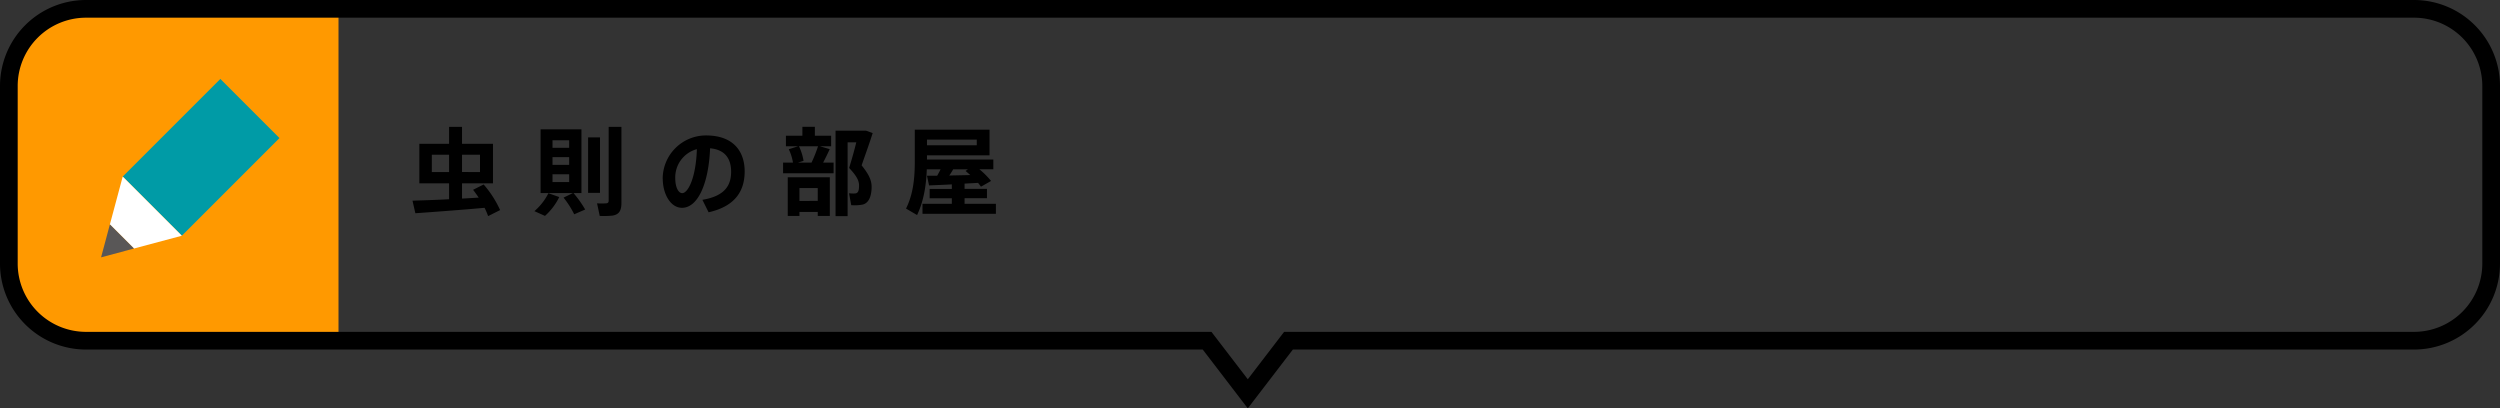 <svg xmlns="http://www.w3.org/2000/svg" viewBox="0 0 1050 171.51"><rect x="0" y="0" width="1050" height="171.51" fill="#333333" stroke="none"/><defs><style>.cls-1{isolation:isolate;}.cls-2{fill:#f90;mix-blend-mode:multiply;}.cls-3{fill:#009ba6;}.cls-4{fill:#fff;}.cls-5{fill:#595757;}</style></defs><g class="cls-1"><g id="レイヤー_1" data-name="レイヤー 1"><path class="cls-2" d="M142.17,144h-107A32.38,32.38,0,0,1,2.79,111.67V37A32.38,32.38,0,0,1,35.17,4.67h107V144Z"/><rect class="cls-3" x="55.47" y="48.51" width="57.99" height="35.13" transform="translate(-21.99 79.08) rotate(-45)"/><polygon class="cls-4" points="76.38 99 51.54 74.16 46.15 94.26 56.27 104.38 76.38 99"/><polygon class="cls-5" points="56.27 104.38 46.15 94.26 42.45 108.09 56.27 104.38"/><path d="M524.07,171.51l-18.92-24.7H36.09A36.13,36.13,0,0,1,0,110.72V36.09A36.13,36.13,0,0,1,36.09,0h977.82A36.13,36.13,0,0,1,1050,36.09v74.63a36.13,36.13,0,0,1-36.09,36.09H543ZM36.09,7.43A28.7,28.7,0,0,0,7.43,36.09v74.63a28.7,28.7,0,0,0,28.66,28.66H508.81l15.26,19.91,15.26-19.91h474.58a28.7,28.7,0,0,0,28.66-28.66V36.09a28.7,28.7,0,0,0-28.66-28.66Z"/><path d="M188.61,83.68V77H176.13V60.4h12.48V53.29h5.44V60.4h13V77h-13V83.4c2.44-.12,4.83-.28,7-.4-.71-1.08-1.52-2.2-2.36-3.28l4.44-2.24a44.19,44.19,0,0,1,6.92,10.76L205,90.76a28.33,28.33,0,0,0-1.48-3.48c-8.75.8-21.59,1.76-29.07,2.28l-1.2-5.28C177.05,84.16,182.73,84,188.61,83.68Zm-7.24-11.4h7.24V65h-7.24Zm20.23,0V65h-7.55v7.24Z"/><path d="M234.89,82.76a26,26,0,0,1-6,7.92l-4.44-2a24.34,24.34,0,0,0,5.88-7.52Zm5.76-1.68h-13.6V54.33h17.16V81.08h-3.36A44.91,44.91,0,0,1,245.77,88l-4.6,2a38.34,38.34,0,0,0-4.48-7Zm-8.6-19h7V58.92h-7Zm0,7.16h7V66h-7Zm0,7.24h7V73.2h-7ZM252,57.72V81h-5V57.72Zm9-4.43V85.2c0,3.2-.92,4.92-3.8,5.36a36.86,36.86,0,0,1-5.32.12s0-.08-1.12-5.28a32.27,32.27,0,0,0,3.88,0c.76-.08,1-.44,1-1.2V53.29Z"/><path d="M278.33,75a18.21,18.21,0,0,1,18.16-18.12c11.95,0,16.27,7.16,16.27,15.08,0,7.64-3.4,14.56-15.15,17.2L295,83.92c9.63-1.6,12.07-6.24,12.07-11.8s-2.63-9.28-8.83-9.84c-.6,14.88-5.16,25-11.8,25-4.92,0-8.08-6-8.08-12.16Zm5.28-.12c0,3.68,1.28,6.24,2.92,6.24,2.4,0,5.76-6.28,6.16-18.48A12.28,12.28,0,0,0,283.61,74.92Z"/><path d="M333.05,68.28a21,21,0,0,0-1.76-5.6l3.88-1.24h-5.08V57H337V53.25h5.24V57h6.84v4.44h-4.68l4.08,1.2c-.76,1.68-1.72,3.68-2.76,5.64h4.4v4.48H328.89V68.28ZM335.77,89v1.68h-4.92V74.44h17.68V90.68h-5.08V89Zm5.08-20.72a56.18,56.18,0,0,0,2.72-6.84h-8a22.23,22.23,0,0,1,1.92,6.12l-2.32.72Zm2.6,16.08V79h-7.68v5.4Zm19.07-29.47h1.24l2.76,1c-1.36,4.36-3,8.8-4.64,13.56,3,3.72,4.2,6.24,4.2,9,0,3.4-.92,6.8-3.8,7.48a18.16,18.16,0,0,1-4.76.24l-.92-5a14.65,14.65,0,0,0,2.6.08c1.32-.16,1.6-1.36,1.6-3.32,0-2.12-1-4-4.16-7.4,1.16-3.76,2.2-7.44,3-10.76H356v31h-5.07V54.89h11.59Z"/><path d="M399.77,85.6V83.28h-9.32V79.36h9.32V77.44c-3.56.2-7,.32-9.56.44l-.88-4.08h4.28c.52-.88,1-1.8,1.44-2.68h-5.8c-.24,6.72-1.28,13.32-4.08,19.2l-4.64-2.72c3-6,3.68-12.68,3.68-19.8V54.45H415.6V65.24H389.33V67H417.2v4.08h-5.88A33.54,33.54,0,0,1,416.24,76c-1.48.84-2.84,1.64-4.24,2.4-.36-.52-.76-1-1.2-1.6-1.72.12-3.63.2-5.68.32v2.2h9.4v3.92h-9.4V85.6h13.16v4.2H387.45V85.6ZM410.24,61V58.64H389.33V61Zm-2.71,12.52c-.65-.56-1.32-1.16-2-1.72l1-.68h-6.2c-.48.84-1,1.72-1.64,2.6C401.65,73.64,404.77,73.6,407.53,73.52Z"/></g></g></svg>